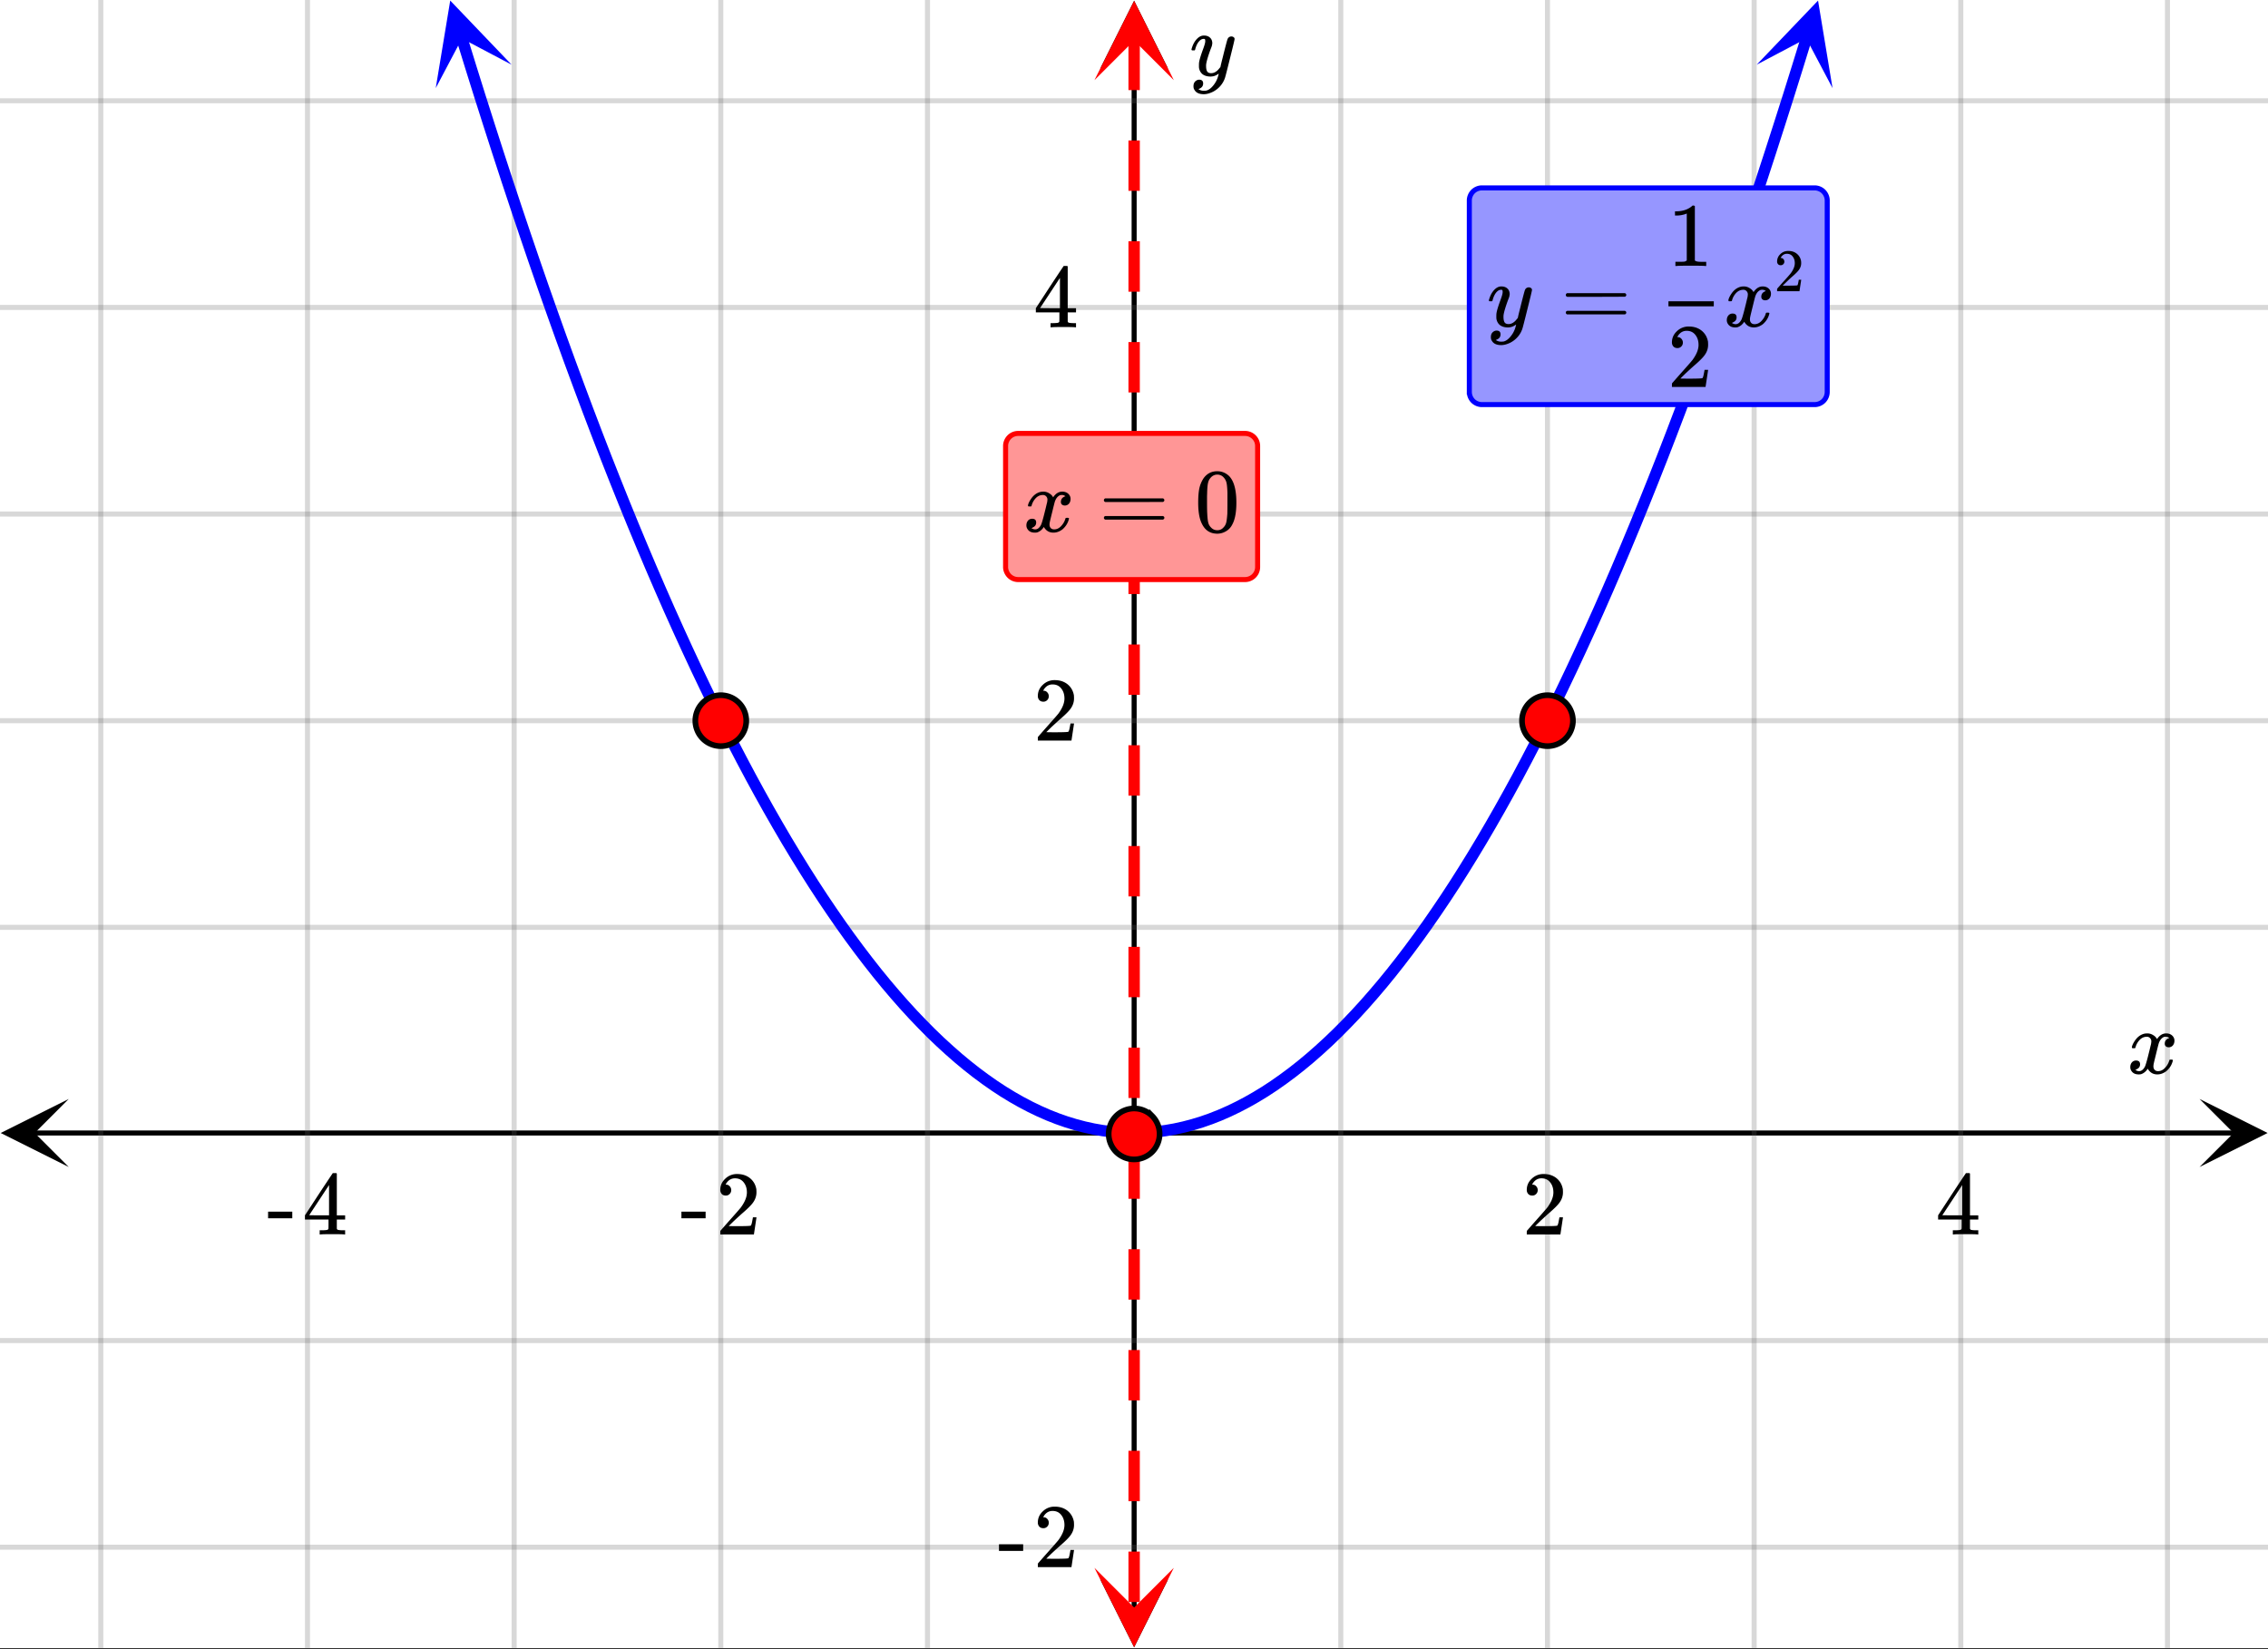 <svg xmlns="http://www.w3.org/2000/svg" xmlns:xlink="http://www.w3.org/1999/xlink" width="449.28" height="326.72" viewBox="0 0 336.96 245.04"><rect x="0" y="0" width="336.96" height="245.04" fill="#333333" stroke="none"/><defs><symbol overflow="visible" id="n"><path d="M.781-3.75C.727-3.8.703-3.848.703-3.89c.031-.25.172-.563.422-.938.414-.633.941-1.004 1.578-1.11.133-.007.235-.015.297-.015.313 0 .598.086.86.25.269.156.46.355.578.594.113-.157.187-.25.218-.282.332-.375.711-.562 1.14-.562.364 0 .661.105.891.312.227.211.344.465.344.766 0 .281-.078.516-.234.703a.776.776 0 0 1-.625.281.64.64 0 0 1-.422-.14.521.521 0 0 1-.156-.39c0-.415.222-.696.672-.845a.58.58 0 0 0-.141-.093.705.705 0 0 0-.39-.094.91.91 0 0 0-.266.031c-.336.149-.586.445-.75.89-.032.075-.164.579-.39 1.516-.231.93-.356 1.45-.376 1.563a1.827 1.827 0 0 0-.047.406c0 .211.063.383.188.516.125.125.289.187.5.187.383 0 .726-.16 1.031-.484.3-.32.508-.676.625-1.063.02-.082.04-.129.063-.14.03-.02.109-.031.234-.031.164 0 .25.039.25.109 0 .012-.012.058-.031.14-.149.563-.461 1.055-.938 1.47-.43.323-.875.484-1.344.484-.625 0-1.101-.282-1.421-.844-.262.406-.594.68-1 .812-.086.02-.2.032-.344.032-.524 0-.89-.188-1.11-.563a.953.953 0 0 1-.14-.531c0-.27.078-.5.234-.688a.798.798 0 0 1 .625-.28c.395 0 .594.187.594.562 0 .336-.164.574-.484.718a.359.359 0 0 1-.063.047l-.078.031c-.012.012-.024.016-.031.016h-.032c0 .031.063.074.188.125a.817.817 0 0 0 .36.078c.32 0 .597-.203.827-.61.102-.163.282-.75.532-1.75.05-.206.109-.437.171-.687.063-.257.11-.457.141-.593.031-.133.05-.211.063-.235a2.86 2.86 0 0 0 .078-.531.678.678 0 0 0-.188-.5.613.613 0 0 0-.484-.203c-.406 0-.762.156-1.063.469a2.562 2.562 0 0 0-.609 1.078c-.012.074-.031.12-.063.14a.752.752 0 0 1-.218.016zm0 0"/></symbol><symbol overflow="visible" id="r"><path d="M6.234-5.813c.125 0 .227.04.313.11.094.062.14.152.14.266 0 .117-.226 1.058-.671 2.828C5.578-.836 5.328.133 5.266.312a3.459 3.459 0 0 1-.688 1.22 3.641 3.641 0 0 1-1.11.874c-.491.239-.945.36-1.359.36-.687 0-1.152-.22-1.39-.657-.094-.125-.14-.304-.14-.53 0-.306.085-.544.265-.72.187-.168.379-.25.578-.25.394 0 .594.188.594.563 0 .332-.157.578-.47.734a.298.298 0 0 1-.062.032.295.295 0 0 0-.078.03c-.011.009-.023.016-.031.016L1.328 2c.031.05.129.11.297.172.133.05.273.078.422.078h.11c.155 0 .273-.012.359-.031.332-.094.648-.324.953-.688A3.69 3.69 0 0 0 4.188.25c.093-.3.14-.477.14-.531 0-.008-.012-.004-.031.015a.358.358 0 0 1-.078.047c-.336.239-.703.36-1.11.36-.46 0-.84-.106-1.14-.313-.293-.219-.48-.531-.563-.937a2.932 2.932 0 0 1-.015-.407c0-.218.007-.382.03-.5.063-.394.266-1.054.61-1.984.196-.531.297-.898.297-1.11a.838.838 0 0 0-.031-.265c-.024-.05-.074-.078-.156-.078h-.063c-.21 0-.406.094-.594.281-.293.293-.511.727-.656 1.297 0 .012-.008.027-.015.047a.188.188 0 0 1-.032.047l-.015.015c-.012.012-.028.016-.047.016h-.36C.305-3.8.281-3.836.281-3.86a.97.97 0 0 1 .047-.203c.188-.625.469-1.113.844-1.468.3-.282.617-.422.953-.422.383 0 .688.105.906.312.227.2.344.485.344.86-.023.168-.04.261-.047.281 0 .055-.07.246-.203.578-.367 1-.586 1.735-.656 2.203a1.857 1.857 0 0 0-.016.297c0 .344.05.61.156.797.114.18.313.266.594.266.207 0 .406-.051.594-.157a1.84 1.84 0 0 0 .422-.328c.093-.101.21-.242.36-.422a32.833 32.833 0 0 1 .25-1.063c.093-.35.175-.687.25-1 .343-1.35.534-2.062.577-2.124a.592.592 0 0 1 .578-.36zm0 0"/></symbol><symbol overflow="visible" id="o"><path d="M1.484-5.781c-.25 0-.449-.078-.593-.235a.872.872 0 0 1-.22-.609c0-.645.243-1.195.735-1.656a2.46 2.46 0 0 1 1.766-.703c.77 0 1.41.21 1.922.625.508.418.82.964.937 1.64.008.168.016.32.016.453 0 .524-.156 1.012-.469 1.47-.25.374-.758.89-1.516 1.546-.324.281-.777.695-1.359 1.234l-.781.766 1.016.016c1.414 0 2.164-.024 2.25-.079.039-.007.085-.101.14-.28.031-.095.094-.4.188-.923v-.03h.53v.03l-.374 2.47V0h-5v-.25c0-.188.008-.29.031-.313.008-.007.383-.437 1.125-1.28.977-1.095 1.61-1.813 1.89-2.157.602-.82.907-1.57.907-2.25 0-.594-.156-1.086-.469-1.484-.312-.407-.746-.61-1.297-.61-.523 0-.945.235-1.265.703-.024.032-.047.079-.078.141a.274.274 0 0 0-.047.078c0 .012.02.016.062.016a.68.68 0 0 1 .547.25.801.801 0 0 1 .219.562c0 .23-.078.422-.235.578a.76.76 0 0 1-.578.235zm0 0"/></symbol><symbol overflow="visible" id="p"><path d="M6.234 0c-.125-.031-.71-.047-1.75-.047-1.074 0-1.671.016-1.796.047h-.126v-.625h.422c.383-.008.618-.031.704-.063a.286.286 0 0 0 .171-.14c.008-.008.016-.25.016-.719v-.672h-3.5v-.625l2.031-3.11A431.58 431.58 0 0 1 4.5-9.108c.02-.008.113-.016.281-.016h.25l.078.078v6.203h1.235v.625H5.109V-.89a.25.25 0 0 0 .079.157c.07.062.328.101.765.109h.39V0zm-2.28-2.844v-4.5L1-2.859l1.469.015zm0 0"/></symbol><symbol overflow="visible" id="q"><path d="M.14-2.406v-.985h3.594v.985zm0 0"/></symbol><symbol overflow="visible" id="s"><path d="M.75-4.672c0-.125.063-.219.188-.281H9.53c.133.062.203.156.203.281 0 .094-.062.18-.187.25l-4.281.016H.969C.82-4.457.75-4.546.75-4.672zm0 2.61c0-.133.07-.223.219-.266h8.578a.249.249 0 0 0 .062.047l.063.047c.02.011.035.039.047.078.008.031.015.062.015.094 0 .117-.07.203-.203.265H.937C.813-1.859.75-1.945.75-2.063zm0 0"/></symbol><symbol overflow="visible" id="t"><path d="M1.297-7.89c.5-.727 1.187-1.094 2.062-1.094.657 0 1.227.226 1.72.671.25.243.456.547.624.922.332.75.5 1.778.5 3.079 0 1.398-.195 2.46-.578 3.187-.25.523-.621.902-1.11 1.14a2.534 2.534 0 0 1-1.14.282c-1.031 0-1.79-.473-2.266-1.422-.386-.727-.578-1.79-.578-3.188 0-.832.051-1.519.156-2.062a4.48 4.48 0 0 1 .61-1.516zm3.031-.157a1.24 1.24 0 0 0-.953-.437c-.375 0-.7.148-.969.437-.199.211-.336.465-.406.766-.074.293-.121.797-.14 1.515 0 .063-.008.246-.016.547v.735c0 .855.008 1.453.031 1.796.031.637.082 1.09.156 1.36.07.273.207.508.406.703.25.273.563.406.938.406.363 0 .664-.133.906-.406.196-.195.332-.43.407-.703.07-.27.128-.723.171-1.36.008-.343.016-.94.016-1.796v-.735-.547c-.023-.718-.07-1.222-.14-1.515-.075-.301-.212-.555-.407-.766zm0 0"/></symbol><symbol overflow="visible" id="u"><path d="M5.61 0c-.157-.031-.872-.047-2.141-.047C2.207-.047 1.5-.03 1.344 0h-.157v-.625h.344c.52 0 .86-.008 1.016-.031.07-.008.18-.067.328-.172v-6.969c-.023 0-.059.016-.11.047a4.134 4.134 0 0 1-1.39.25h-.25v-.625h.25c.758-.02 1.39-.188 1.89-.5a2.46 2.46 0 0 0 .422-.313c.008-.03.063-.046.157-.046a.36.36 0 0 1 .234.078v8.078c.133.137.43.203.89.203h.798V0zm0 0"/></symbol><symbol overflow="visible" id="v"><path d="M.984-3.86a.492.492 0 0 1-.39-.156.558.558 0 0 1-.14-.39c0-.438.16-.805.483-1.11.32-.312.711-.468 1.172-.468.52 0 .946.14 1.282.421.343.282.55.649.625 1.094.007.106.015.203.015.297 0 .344-.105.668-.312.969-.168.25-.508.594-1.016 1.031-.219.188-.515.465-.89.828l-.532.516h.672c.945 0 1.445-.016 1.5-.047.031 0 .063-.063.094-.188.02-.062.062-.265.125-.609v-.031h.36v.031l-.25 1.64V0H.452v-.172A.67.67 0 0 1 .47-.375c0-.008.25-.297.75-.86.656-.718 1.078-1.195 1.265-1.437.395-.539.594-1.039.594-1.5 0-.394-.105-.723-.312-.984-.2-.27-.485-.407-.86-.407-.343 0-.625.157-.843.47A.545.545 0 0 1 1-5a.223.223 0 0 0-.016.063h.047a.45.45 0 0 1 .36.171c.093.106.14.23.14.375a.513.513 0 0 1-.156.375.498.498 0 0 1-.39.157zm0 0"/></symbol><clipPath id="a"><path d="M0 0h336.96v244.887H0zm0 0"/></clipPath><clipPath id="b"><path d="M.102 163.305H11V174H.102zm0 0"/></clipPath><clipPath id="c"><path d="M326.79 163.305h10.17V174h-10.17zm0 0"/></clipPath><clipPath id="d"><path d="M14 0h309v244.887H14zm0 0"/></clipPath><clipPath id="e"><path d="M163.445 234H174v10.785h-10.555zm0 0"/></clipPath><clipPath id="f"><path d="M163.445 0H174v10.21h-10.555zm0 0"/></clipPath><clipPath id="g"><path d="M0 14h336.96v217H0zm0 0"/></clipPath><clipPath id="h"><path d="M64 0h13v14H64zm0 0"/></clipPath><clipPath id="i"><path d="M72.523-1.656l7.836 25.355-25.355 7.836L47.168 6.18zm0 0"/></clipPath><clipPath id="j"><path d="M260 0h13v14h-13zm0 0"/></clipPath><clipPath id="k"><path d="M260.992 9.613l7.836-25.355 25.356 7.832-7.836 25.355zm0 0"/></clipPath><clipPath id="l"><path d="M162 .117h12.398V12H162zm0 0"/></clipPath><clipPath id="m"><path d="M162 232.973h12.398v11.914H162zm0 0"/></clipPath></defs><g clip-path="url(#a)" fill="#fff"><path d="M0 0h337v244.887H0zm0 0"/><path d="M0 0h337v244.887H0zm0 0"/></g><path d="M5.055 168.36h326.89" fill="none" stroke="#000" stroke-width=".749"/><g clip-path="url(#b)"><path d="M10.21 163.305L.103 168.359l10.109 5.055-5.055-5.055zm0 0"/></g><g clip-path="url(#c)"><path d="M326.79 163.305l10.108 5.054-10.109 5.055 5.055-5.055zm0 0"/></g><g clip-path="url(#d)"><path d="M199.203 0v244.887M229.91 0v244.887M260.613 0v244.887M291.316 0v244.887M322.023 0v244.887M137.797 0v244.887M107.09 0v244.887M76.387 0v244.887M45.684 0v244.887M14.977 0v244.887" fill="none" stroke-linecap="round" stroke-linejoin="round" stroke="#666" stroke-opacity=".251" stroke-width=".749"/></g><path d="M168.5 239.832V5.055" fill="none" stroke="#000" stroke-width=".749"/><g clip-path="url(#e)"><path d="M163.445 234.676l5.055 10.11 5.055-10.11-5.055 5.054zm0 0"/></g><g clip-path="url(#f)"><path d="M163.445 10.21L168.5.103l5.055 10.109-5.055-5.055zm0 0"/></g><g clip-path="url(#g)"><path d="M0 137.797h337M0 107.09h337M0 76.387h337M0 45.684h337M0 14.977h337M0 199.203h337M0 229.91h337" fill="none" stroke-linecap="round" stroke-linejoin="round" stroke="#666" stroke-opacity=".251" stroke-width=".749"/></g><path d="M68.598 5.605l1.34 4.34 1.34 4.282 1.343 4.222 1.34 4.164 1.34 4.106 1.344 4.047 1.34 3.988 1.34 3.93 1.34 3.87 1.343 3.813 1.34 3.754 1.34 3.692 1.343 3.636 1.34 3.578 1.34 3.52 1.34 3.46 1.344 3.403 1.34 3.34 1.34 3.285 1.343 3.227 1.34 3.168 1.34 3.105 1.34 3.051 1.343 2.992 1.34 2.93 1.34 2.875 1.344 2.816 1.34 2.754 1.34 2.7 1.343 2.64 1.34 2.578 1.34 2.524 1.34 2.46 1.343 2.407 1.34 2.343 1.34 2.29 1.344 2.23 1.34 2.168 1.34 2.113 1.34 2.051 1.343 1.992 1.34 1.938 1.34 1.875 1.344 1.82 1.34 1.758 1.34 1.703 1.34 1.64 1.343 1.583 1.34 1.527 1.34 1.465 1.343 1.406 1.34 1.352 1.34 1.289 1.344 1.23 1.34 1.176 1.34 1.113 1.34 1.055 1.343.996 1.34.941 1.34.88 1.343.82 1.34.761 1.34.703 1.34.645 1.344.59 1.34.527 1.34.469 1.343.41 1.34.352 1.34.293 1.34.234 1.343.176 1.34.117 1.34.059h1.344l1.34-.059 1.34-.117 1.343-.176 1.34-.234 1.34-.293 1.34-.352 1.344-.41 1.34-.469 1.34-.527 1.343-.59 1.34-.645 1.34-.703 1.34-.761 1.343-.82 1.34-.88 1.34-.941 1.344-.996 1.34-1.055 1.34-1.113 1.34-1.176 1.343-1.23 1.34-1.29 1.34-1.35 1.344-1.407 1.34-1.465 1.34-1.527 1.343-1.582 1.34-1.641 1.34-1.703 1.34-1.758 1.343-1.82 1.34-1.875 1.34-1.938 1.344-1.992 1.34-2.05 1.34-2.114 1.34-2.168 1.343-2.23 1.34-2.29 1.34-2.343 1.343-2.407 1.34-2.46 1.34-2.524 1.34-2.578 1.344-2.64 1.34-2.7 1.34-2.754 1.343-2.816 1.34-2.875 1.34-2.93 1.344-2.992 1.34-3.05 1.34-3.106 1.34-3.168 1.343-3.227 1.34-3.285 1.34-3.34 1.343-3.402 1.34-3.461 1.34-3.52 1.34-3.578 1.344-3.636 1.34-3.692 1.34-3.754 1.343-3.812 1.34-3.871 1.34-3.93 1.34-3.988 1.343-4.047 1.34-4.106 1.34-4.164 1.344-4.222 1.34-4.282 1.34-4.34" fill="none" stroke-width="1.685" stroke-linecap="round" stroke-linejoin="round" stroke="#00f"/><g clip-path="url(#h)"><g clip-path="url(#i)"><path d="M76.008 9.613L66.89.086l-2.153 13.008 3.895-7.375zm0 0" fill="#00f"/></g></g><g clip-path="url(#j)"><g clip-path="url(#k)"><path d="M260.992 9.613L270.11.086l2.153 13.008-3.895-7.375zm0 0" fill="#00f"/></g></g><path d="M169.344 5.898v7.489h-1.688V5.898m1.688 14.977v7.488h-1.688v-7.488m1.688 14.977v7.492h-1.688v-7.492m1.688 14.98v7.488h-1.688v-7.488m1.688 14.977v7.488h-1.688v-7.488m1.688 14.976v7.488h-1.688v-7.488m1.688 14.98v7.489h-1.688v-7.488m1.688 14.976v7.488h-1.688v-7.488m1.688 14.977v7.488h-1.688v-7.488m1.688 14.98v7.488h-1.688V140.7m1.688 14.977v7.488h-1.688v-7.488m1.688 14.976v7.489h-1.688v-7.489m1.688 14.977v7.492h-1.688v-7.492m1.688 14.98v7.489h-1.688v-7.489m1.688 14.977v7.488h-1.688v-7.488m1.688 14.976v7.493h-1.688v-7.493" fill="red"/><g clip-path="url(#l)"><path d="M174.398 11.914L168.5.117l-5.898 11.797 5.898-5.898zm0 0" fill="red"/></g><g clip-path="url(#m)"><path d="M174.398 232.973L168.5 244.77l-5.898-11.797 5.898 5.898zm0 0" fill="red"/></g><path d="M110.871 107.09a3.76 3.76 0 0 1-1.105 2.676 3.758 3.758 0 0 1-2.676 1.105c-.5 0-.985-.094-1.445-.285a3.718 3.718 0 0 1-1.227-.82 3.758 3.758 0 0 1-.82-1.227 3.763 3.763 0 0 1 0-2.894c.191-.465.465-.872.82-1.227a3.718 3.718 0 0 1 1.227-.82 3.763 3.763 0 0 1 2.895 0c.46.191.87.465 1.226.82.355.355.629.762.82 1.227.191.46.285.945.285 1.445zm0 0M172.281 168.5c0 .5-.093.984-.289 1.445a3.785 3.785 0 0 1-.816 1.23 3.785 3.785 0 0 1-1.23.817c-.462.196-.946.29-1.446.29s-.984-.094-1.45-.29a3.81 3.81 0 0 1-1.226-.816 3.785 3.785 0 0 1-.816-1.23 3.673 3.673 0 0 1-.29-1.446 3.81 3.81 0 0 1 1.105-2.676 3.81 3.81 0 0 1 2.677-1.105c.5 0 .984.094 1.445.289.465.191.875.465 1.23.816a3.81 3.81 0 0 1 1.106 2.676zm0 0M233.691 107.09c0 .504-.097.984-.289 1.45-.191.46-.464.87-.82 1.226a3.718 3.718 0 0 1-1.226.82 3.74 3.74 0 0 1-1.446.285 3.76 3.76 0 0 1-2.676-1.105 3.758 3.758 0 0 1-1.105-2.676c0-.5.094-.985.285-1.445.192-.465.465-.872.82-1.227a3.758 3.758 0 0 1 1.227-.82 3.763 3.763 0 0 1 2.895 0c.464.191.87.465 1.226.82.356.355.629.762.82 1.227.192.46.29.945.29 1.445zm0 0" fill="red" stroke-width=".843" stroke="#000"/><use xlink:href="#n" x="316.031" y="159.513"/><use xlink:href="#o" x="226.164" y="183.44"/><use xlink:href="#p" x="287.573" y="183.44"/><use xlink:href="#q" x="101.1" y="183.44"/><use xlink:href="#o" x="106.342" y="183.44"/><use xlink:href="#q" x="39.691" y="183.44"/><use xlink:href="#p" x="44.933" y="183.44"/><use xlink:href="#r" x="176.738" y="11.233"/><use xlink:href="#o" x="153.522" y="110.049"/><use xlink:href="#p" x="153.522" y="48.64"/><use xlink:href="#q" x="148.28" y="232.867"/><use xlink:href="#o" x="153.522" y="232.867"/><path d="M149.402 84.25V66.277c0-.25.047-.488.145-.718.094-.227.23-.43.406-.606.176-.176.375-.312.606-.406.23-.094.468-.14.718-.14h33.7a1.88 1.88 0 0 1 1.324.546c.176.176.308.379.406.606.094.23.14.468.14.718V84.25a1.851 1.851 0 0 1-.546 1.324 1.88 1.88 0 0 1-1.324.547h-33.7c-.25 0-.488-.047-.718-.14a1.877 1.877 0 0 1-1.012-1.016 1.785 1.785 0 0 1-.145-.715zm0 0" fill="#ff9696" stroke="red" stroke-width=".749"/><use xlink:href="#n" x="152.024" y="79.008"/><use xlink:href="#s" x="163.258" y="79.008"/><use xlink:href="#t" x="177.487" y="79.008"/><path d="M218.3 58.25V29.793c0-.25.048-.488.145-.715.094-.23.23-.433.403-.61a1.88 1.88 0 0 1 1.324-.547h49.43a1.88 1.88 0 0 1 1.324.548c.172.176.308.379.402.61.098.226.145.464.145.714V58.25a1.908 1.908 0 0 1-.547 1.324 1.88 1.88 0 0 1-1.324.547h-49.43a1.88 1.88 0 0 1-1.324-.547 1.908 1.908 0 0 1-.547-1.324zm0 0" fill="#9696ff" stroke="#00f" stroke-width=".749"/><use xlink:href="#r" x="220.922" y="48.515"/><use xlink:href="#s" x="231.886" y="48.515"/><use xlink:href="#n" x="256.085" y="48.515"/><use xlink:href="#o" x="247.73" y="57.502"/><path d="M247.883 44.77h6.738v.75h-6.738zm0 0"/><use xlink:href="#u" x="247.73" y="39.528"/><use xlink:href="#v" x="263.574" y="43.273"/></svg>